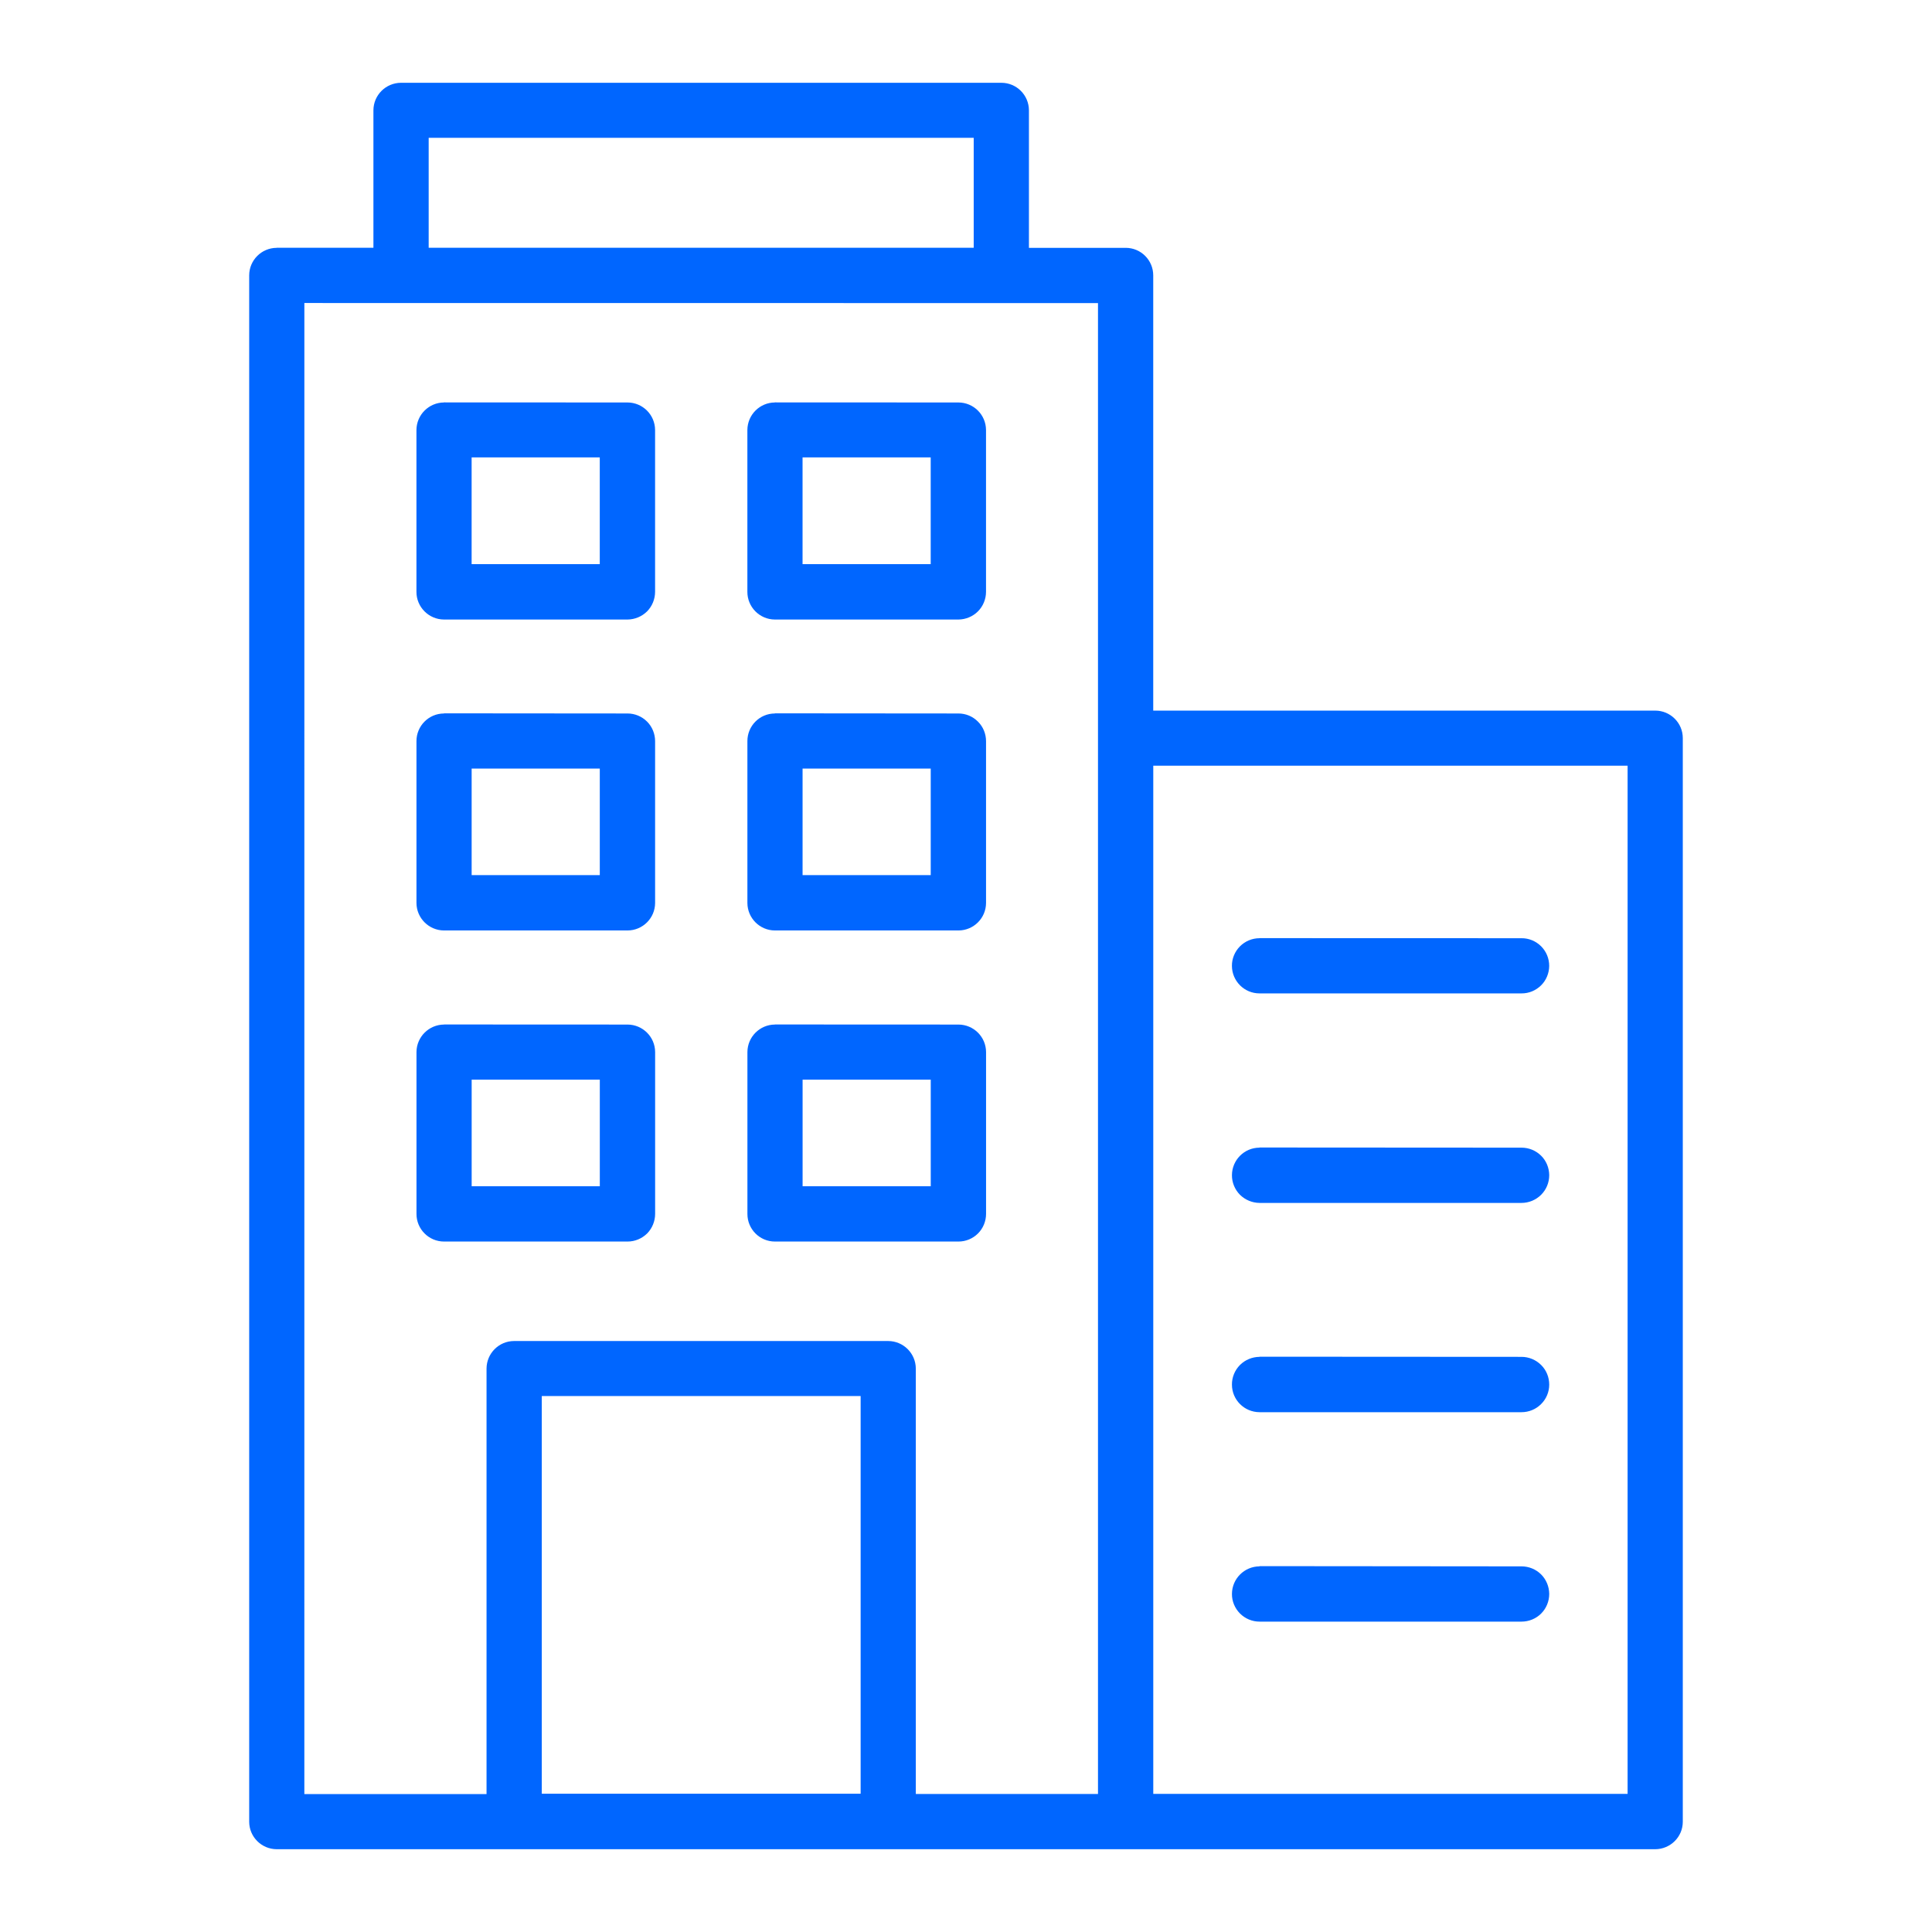 <?xml version="1.0" encoding="UTF-8"?> <svg xmlns="http://www.w3.org/2000/svg" viewBox="0 0 100 100" fill-rule="evenodd"><path d="m20.754 4.285c-0.785 0.004-1.422 0.637-1.426 1.422v7.117h-5.008v0.004c-0.785 0.004-1.422 0.641-1.422 1.426v80.039c0 0.781 0.637 1.418 1.422 1.422h71.355c0.785-0.004 1.426-0.637 1.426-1.422v-56.09c0-0.785-0.641-1.422-1.426-1.422h-25.984v-22.527c0-0.789-0.637-1.426-1.426-1.426h-5.008v-7.121c-0.004-0.789-0.645-1.426-1.434-1.422zm1.434 2.848h28.211v5.691h-28.211zm-6.434 8.551 41.078 0.004v77.168h-9.43v-22.023 0.004c-0.004-0.789-0.645-1.426-1.434-1.426h-19.363c-0.785 0.004-1.418 0.641-1.422 1.426v22.023h-9.43zm7.223 5.144 0.004 0.004c-0.785 0.004-1.422 0.641-1.426 1.426v8.375-0.004c-0.004 0.789 0.637 1.434 1.426 1.438h9.5c0.379-0.004 0.742-0.156 1.012-0.422 0.266-0.27 0.414-0.637 0.414-1.016v-8.375 0.004c-0.004-0.789-0.641-1.422-1.426-1.426zm17.129 0v0.004c-0.785 0.004-1.418 0.641-1.422 1.426v8.375-0.004c-0.004 0.789 0.633 1.434 1.422 1.438h9.504c0.379-0.004 0.742-0.156 1.008-0.422 0.27-0.27 0.418-0.637 0.418-1.016v-8.375 0.004c-0.004-0.789-0.641-1.422-1.426-1.426zm-15.695 2.848h6.633v5.523h-6.633zm17.129 0h6.633v5.523h-6.633zm-18.562 13.246 0.004 0.008c-0.789 0-1.43 0.645-1.426 1.434v8.375c0.004 0.781 0.641 1.418 1.426 1.422h9.5c0.785-0.004 1.422-0.637 1.426-1.422v-8.375c0-0.379-0.148-0.746-0.414-1.012-0.27-0.27-0.633-0.422-1.012-0.422zm17.129 0v0.008c-0.789 0-1.426 0.645-1.422 1.434v8.375c0.004 0.781 0.637 1.418 1.422 1.422h9.504c0.785-0.004 1.422-0.637 1.426-1.422v-8.375c0-0.379-0.148-0.746-0.418-1.012-0.266-0.27-0.629-0.422-1.008-0.422zm19.586 2.711h24.551v53.219h-24.551zm-35.281 0.148h6.633v5.516h-6.633zm17.129 0h6.633v5.516h-6.633zm23.645 8.777 0.004 0.004c-0.379 0-0.742 0.152-1.012 0.422-0.266 0.27-0.418 0.633-0.414 1.012 0.004 0.785 0.641 1.422 1.426 1.422h13.562c0.379 0.004 0.742-0.148 1.012-0.414s0.418-0.629 0.422-1.008c0-0.383-0.148-0.746-0.418-1.016s-0.637-0.422-1.016-0.418zm-42.207 4.469 0.004 0.004c-0.785 0.004-1.422 0.641-1.426 1.422v8.375c-0.004 0.789 0.637 1.434 1.426 1.434h9.5c0.379 0 0.742-0.152 1.012-0.418 0.266-0.27 0.414-0.637 0.414-1.016v-8.375c-0.004-0.785-0.641-1.418-1.426-1.422zm17.129 0v0.004c-0.785 0.004-1.418 0.641-1.422 1.422v8.375c-0.004 0.789 0.633 1.434 1.422 1.434h9.504c0.379 0 0.742-0.152 1.008-0.418 0.27-0.27 0.418-0.637 0.418-1.016v-8.375c-0.004-0.785-0.641-1.418-1.426-1.422zm-15.695 2.856h6.633v5.516h-6.633zm17.129 0h6.633v5.516h-6.633zm23.645 3.512 0.004 0.008c-0.785 0-1.422 0.637-1.426 1.422-0.004 0.379 0.148 0.746 0.414 1.016 0.27 0.266 0.633 0.418 1.012 0.422h13.562c0.379 0 0.746-0.152 1.016-0.422 0.27-0.27 0.418-0.633 0.418-1.016-0.004-0.379-0.152-0.742-0.422-1.008s-0.633-0.414-1.012-0.414zm0 10.828 0.004 0.008c-0.379 0.004-0.742 0.152-1.012 0.422-0.266 0.27-0.418 0.633-0.414 1.016 0 0.785 0.637 1.422 1.426 1.426h13.562c0.379 0 0.742-0.148 1.012-0.418 0.27-0.266 0.422-0.629 0.422-1.008 0-0.383-0.148-0.75-0.418-1.016-0.27-0.27-0.637-0.422-1.016-0.422zm-37.145 2.035h16.504v20.586h-16.504zm37.145 8.805 0.004 0.012c-0.785 0.004-1.422 0.641-1.426 1.426-0.004 0.379 0.148 0.742 0.414 1.012 0.27 0.27 0.633 0.422 1.012 0.422h13.562c0.379 0 0.746-0.148 1.016-0.418s0.418-0.637 0.418-1.016c-0.004-0.379-0.152-0.742-0.422-1.012-0.27-0.266-0.633-0.414-1.012-0.414z" fill="#0066ff"></path></svg> 